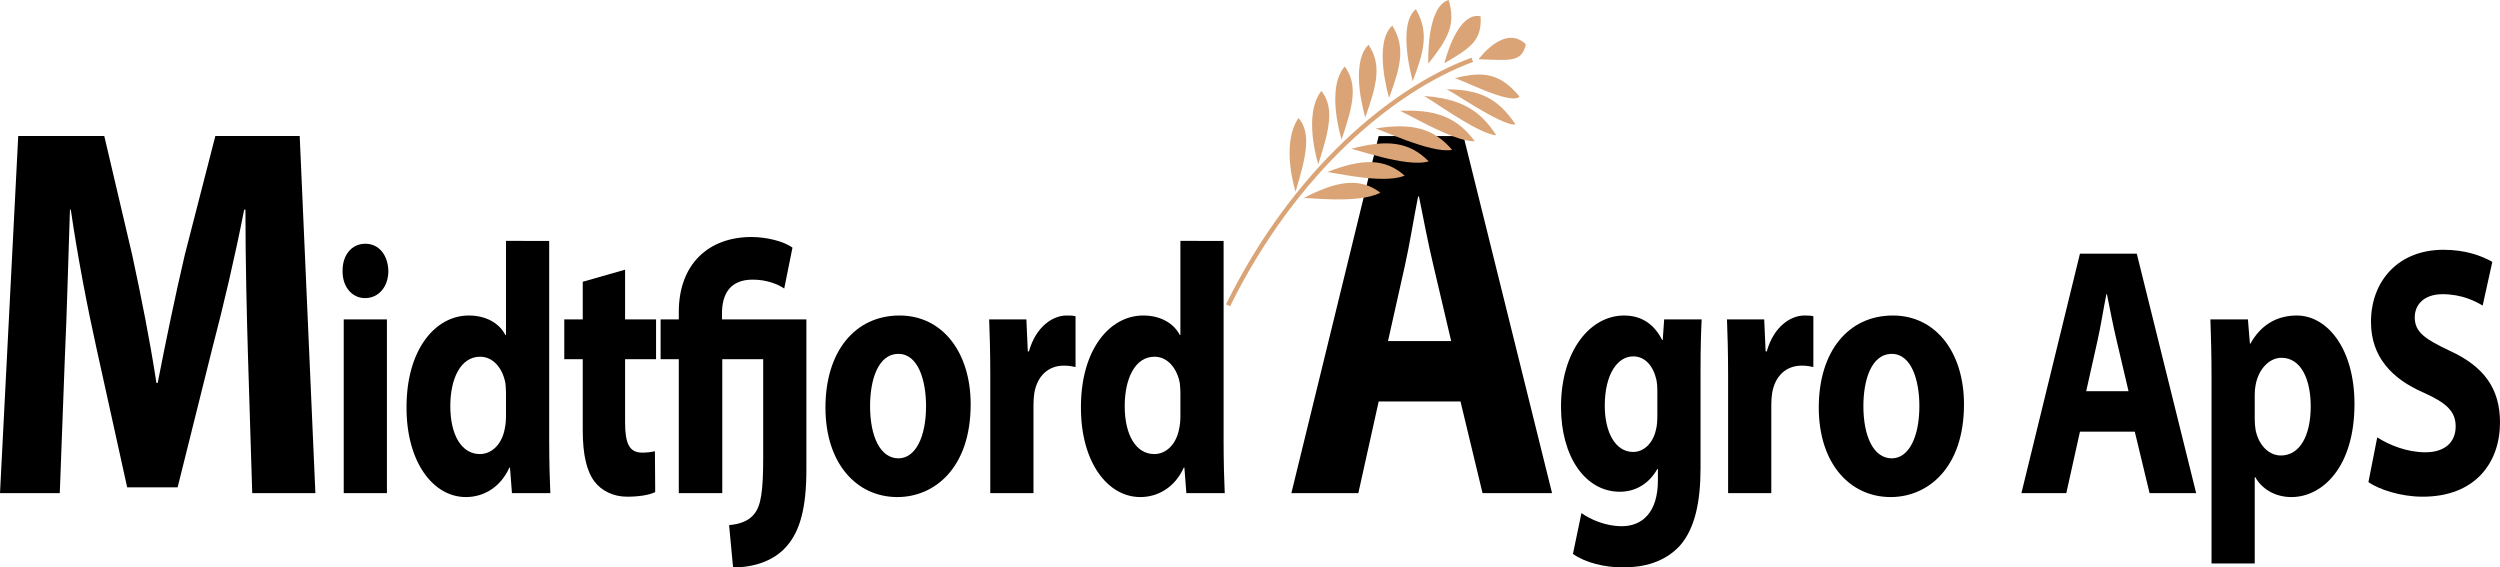 <?xml version="1.0" encoding="UTF-8" standalone="no"?>
<svg xmlns="http://www.w3.org/2000/svg" xmlns:svg="http://www.w3.org/2000/svg" version="1.1" id="Layer_1" x="0px" y="0px" width="415.195" height="94.235" viewBox="0 0 415.195 94.235" xml:space="preserve"><defs id="defs4649"></defs>
<g id="g4602" transform="translate(0,-1.556)">
	<path fill="#ffffff" d="M 41.186,60.755 C 40.975,53.627 40.764,45.003 40.764,36.38 h -0.211 c -1.479,7.568 -3.45,16.016 -5.281,22.967 L 29.499,82.49 H 21.121 L 16.052,59.522 C 14.503,52.57 12.884,44.123 11.758,36.379 h -0.141 c -0.282,8.008 -0.493,17.16 -0.845,24.551 L 9.927,83.458 H 0 l 3.027,-59.31 h 14.292 l 4.646,19.799 c 1.479,6.864 2.957,14.256 4.013,21.207 h 0.211 c 1.338,-6.863 2.957,-14.695 4.506,-21.295 l 5.069,-19.711 h 14.01 l 2.605,59.31 H 41.89 Z" id="path4572" style="fill:#000000"></path>
	<path fill="#ffffff" d="m 64.496,46.58 c 0,2.478 -1.51,4.484 -3.87,4.484 -2.265,0 -3.775,-2.006 -3.729,-4.484 -0.047,-2.596 1.463,-4.543 3.776,-4.543 2.313,0 3.776,1.946 3.823,4.543 z m -7.41,36.878 V 54.604 h 7.174 v 28.854 z" id="path4574" style="fill:#000000"></path>
	<path fill="#ffffff" d="m 91.209,41.564 v 33.28 c 0,3.244 0.094,6.667 0.189,8.614 h -6.372 l -0.33,-4.249 h -0.095 c -1.463,3.246 -4.248,4.898 -7.221,4.898 -5.475,0 -9.864,-5.842 -9.864,-14.811 -0.047,-9.736 4.814,-15.342 10.335,-15.342 2.832,0 5.05,1.239 6.088,3.246 h 0.094 V 41.564 Z m -7.174,25.254 c 0,-0.473 -0.047,-1.121 -0.094,-1.594 -0.425,-2.418 -1.982,-4.425 -4.2,-4.425 -3.257,0 -4.956,3.658 -4.956,8.202 0,4.896 1.935,7.965 4.908,7.965 2.077,0 3.729,-1.77 4.153,-4.307 0.142,-0.649 0.188,-1.299 0.188,-2.065 v -3.776 z" id="path4576" style="fill:#000000"></path>
	<path fill="#ffffff" d="m 103.813,46.343 v 8.26 h 5.144 v 6.609 h -5.144 v 10.443 c 0,3.482 0.661,5.075 2.832,5.075 0.896,0 1.604,-0.118 2.124,-0.236 l 0.047,6.786 c -0.944,0.472 -2.643,0.767 -4.672,0.767 -2.313,0 -4.248,-1.003 -5.38,-2.478 -1.321,-1.711 -1.982,-4.484 -1.982,-8.557 V 61.213 h -3.068 v -6.609 h 3.068 V 48.35 Z" id="path4578" style="fill:#000000"></path>
	<path fill="#ffffff" d="M 112.733,83.458 V 61.213 h -3.021 v -6.609 h 3.021 v -1.238 c 0,-7.966 4.956,-12.45 12.082,-12.45 2.454,0 5.38,0.708 6.796,1.77 l -1.369,6.786 c -1.133,-0.767 -2.974,-1.475 -5.239,-1.475 -3.776,0 -5.097,2.419 -5.097,5.605 v 1.002 h 14.017 v 25.02 c 0,6.313 -1.085,10.148 -3.256,12.627 -2.124,2.479 -5.475,3.54 -8.92,3.54 l -0.661,-7.021 c 1.841,-0.177 3.304,-0.708 4.201,-1.888 1.085,-1.357 1.463,-3.658 1.463,-9.383 V 61.213 h -6.796 v 22.245 z" id="path4580" style="fill:#000000"></path>
	<path fill="#ffffff" d="m 161.206,68.707 c 0,10.562 -5.994,15.4 -12.176,15.4 -6.749,0 -11.94,-5.547 -11.94,-14.869 0,-9.324 4.908,-15.283 12.318,-15.283 7.078,0 11.798,6.078 11.798,14.752 z m -16.707,0.295 c 0,4.956 1.652,8.674 4.719,8.674 2.785,0 4.578,-3.481 4.578,-8.674 0,-4.308 -1.321,-8.674 -4.578,-8.674 -3.446,0 -4.719,4.426 -4.719,8.674 z" id="path4582" style="fill:#000000"></path>
	<path fill="#ffffff" d="m 164.465,64.104 c 0,-4.248 -0.094,-7.021 -0.189,-9.5 h 6.183 l 0.236,5.311 h 0.188 c 1.18,-4.189 4.012,-5.959 6.23,-5.959 0.661,0 0.991,0 1.51,0.118 v 8.438 c -0.519,-0.118 -1.133,-0.235 -1.935,-0.235 -2.643,0 -4.437,1.77 -4.908,4.543 -0.095,0.59 -0.142,1.299 -0.142,2.006 V 83.46 h -7.174 V 64.104 Z" id="path4584" style="fill:#000000"></path>
	<path fill="#ffffff" d="m 203.213,41.564 v 33.28 c 0,3.244 0.095,6.667 0.188,8.614 h -6.371 l -0.33,-4.249 h -0.095 c -1.463,3.246 -4.247,4.898 -7.221,4.898 -5.475,0 -9.864,-5.842 -9.864,-14.811 -0.047,-9.736 4.814,-15.342 10.335,-15.342 2.832,0 5.05,1.239 6.089,3.246 h 0.094 V 41.564 Z m -7.173,25.254 c 0,-0.473 -0.047,-1.121 -0.094,-1.594 -0.425,-2.418 -1.982,-4.425 -4.201,-4.425 -3.256,0 -4.955,3.658 -4.955,8.202 0,4.896 1.935,7.965 4.908,7.965 2.076,0 3.729,-1.77 4.153,-4.307 0.142,-0.649 0.188,-1.299 0.188,-2.065 v -3.776 z" id="path4586" style="fill:#000000"></path>
	<path fill="#ffffff" d="m 228.969,68.234 -3.38,15.224 h -11.123 l 14.503,-59.31 h 14.081 l 14.714,59.31 h -11.546 l -3.661,-15.224 z m 12.039,-10.031 -2.957,-12.584 c -0.845,-3.52 -1.689,-7.92 -2.394,-11.439 h -0.141 c -0.704,3.52 -1.408,8.007 -2.183,11.439 l -2.816,12.584 z" id="path4588" style="fill:#000000"></path>
	<path fill="#ffffff" d="m 282.61,54.604 c -0.094,1.83 -0.188,4.249 -0.188,8.557 v 16.108 c 0,5.546 -0.896,10.09 -3.492,12.981 -2.549,2.715 -5.994,3.54 -9.393,3.54 -3.021,0 -6.229,-0.767 -8.306,-2.242 l 1.415,-6.786 c 1.464,1.063 4.012,2.184 6.702,2.184 3.398,0 5.994,-2.301 5.994,-7.611 v -1.889 h -0.095 c -1.368,2.42 -3.587,3.777 -6.229,3.777 -5.711,0 -9.77,-5.783 -9.77,-14.104 0,-9.264 4.813,-15.164 10.478,-15.164 3.162,0 5.144,1.711 6.324,4.071 h 0.094 l 0.236,-3.423 h 6.23 z m -7.362,11.742 c 0,-0.59 -0.047,-1.18 -0.142,-1.651 -0.52,-2.36 -1.888,-3.954 -3.87,-3.954 -2.596,0 -4.72,2.951 -4.72,8.202 0,4.308 1.699,7.671 4.72,7.671 1.841,0 3.304,-1.534 3.775,-3.658 0.189,-0.648 0.236,-1.594 0.236,-2.36 v -4.25 z" id="path4590" style="fill:#000000"></path>
	<path fill="#ffffff" d="m 287.001,64.104 c 0,-4.248 -0.095,-7.021 -0.188,-9.5 h 6.183 l 0.235,5.311 h 0.189 c 1.18,-4.189 4.012,-5.959 6.229,-5.959 0.661,0 0.991,0 1.51,0.118 v 8.438 c -0.519,-0.118 -1.132,-0.235 -1.935,-0.235 -2.643,0 -4.437,1.77 -4.908,4.543 -0.095,0.59 -0.142,1.299 -0.142,2.006 V 83.46 H 287 V 64.104 Z" id="path4592" style="fill:#000000"></path>
	<path fill="#ffffff" d="m 326.175,68.707 c 0,10.562 -5.994,15.4 -12.177,15.4 -6.749,0 -11.94,-5.547 -11.94,-14.869 0,-9.324 4.908,-15.283 12.317,-15.283 7.081,0 11.8,6.078 11.8,14.752 z m -16.708,0.295 c 0,4.956 1.652,8.674 4.72,8.674 2.785,0 4.578,-3.481 4.578,-8.674 0,-4.308 -1.321,-8.674 -4.578,-8.674 -3.445,0 -4.72,4.426 -4.72,8.674 z" id="path4594" style="fill:#000000"></path>
	<path fill="#ffffff" d="m 345.434,73.25 -2.266,10.208 h -7.456 l 9.722,-39.77 h 9.439 l 9.863,39.77 h -7.739 L 354.542,73.25 Z m 8.07,-6.727 -1.981,-8.438 c -0.566,-2.361 -1.133,-5.311 -1.605,-7.671 h -0.094 c -0.473,2.36 -0.944,5.369 -1.463,7.671 l -1.889,8.438 z" id="path4596" style="fill:#000000"></path>
	<path fill="#ffffff" d="m 367.288,64.281 c 0,-3.776 -0.095,-7.021 -0.188,-9.678 h 6.229 l 0.33,4.014 h 0.095 c 1.699,-3.068 4.342,-4.662 7.692,-4.662 5.051,0 9.581,5.488 9.581,14.692 0,10.503 -5.333,15.46 -10.478,15.46 -2.784,0 -4.955,-1.416 -5.993,-3.305 h -0.095 V 95.14 h -7.174 V 64.281 Z m 7.173,6.785 c 0,0.709 0.047,1.357 0.142,1.889 0.472,2.419 2.124,4.248 4.2,4.248 3.115,0 4.956,-3.245 4.956,-8.143 0,-4.603 -1.652,-8.084 -4.861,-8.084 -2.029,0 -3.823,1.889 -4.295,4.544 -0.095,0.472 -0.142,1.062 -0.142,1.593 z" id="path4598" style="fill:#000000"></path>
	<path fill="#ffffff" d="m 394.805,74.194 c 1.936,1.239 4.908,2.478 7.977,2.478 3.304,0 5.05,-1.711 5.05,-4.307 0,-2.479 -1.511,-3.895 -5.333,-5.605 -5.286,-2.302 -8.731,-5.96 -8.731,-11.742 0,-6.786 4.531,-11.979 12.035,-11.979 3.587,0 6.229,0.944 8.117,2.006 l -1.604,7.257 c -1.274,-0.767 -3.54,-1.888 -6.654,-1.888 -3.115,0 -4.625,1.77 -4.625,3.835 0,2.537 1.793,3.658 5.899,5.605 5.616,2.597 8.259,6.255 8.259,11.86 0,6.667 -4.106,12.332 -12.837,12.332 -3.634,0 -7.221,-1.18 -9.015,-2.419 z" id="path4600" style="fill:#000000"></path>
</g>
<g id="g4644" transform="translate(0,-1.556)">
	<g id="g4642">
		<g id="g4638">
			<path fill="#daa476" d="m 234.623,15.026 c 1.928,-5.019 2.702,-8.167 0.528,-11.948 -3.212,2.544 -0.528,11.949 -0.528,11.948 z" id="path4604"></path>
			<path fill="#daa476" d="m 230.693,17.815 c 1.952,-5.239 2.739,-8.479 0.532,-12.007 -3.244,2.908 -0.532,12.008 -0.532,12.007 z" id="path4606"></path>
			<path fill="#daa476" d="m 226.742,21.048 c 1.955,-5.458 2.748,-8.785 0.533,-12.067 -3.241,3.271 -0.533,12.068 -0.533,12.067 z" id="path4608"></path>
			<path fill="#daa476" d="m 222.808,24.721 c 1.938,-5.675 2.729,-9.09 0.53,-12.125 -3.21,3.633 -0.53,12.126 -0.53,12.125 z" id="path4610"></path>
			<path fill="#daa476" d="m 218.935,28.837 c 1.902,-5.894 2.683,-9.397 0.52,-12.187 -3.143,3.998 -0.52,12.188 -0.52,12.187 z" id="path4612"></path>
			<path fill="#daa476" d="m 215.162,33.396 c 1.845,-6.113 2.607,-9.705 0.503,-12.247 -3.043,4.361 -0.503,12.248 -0.503,12.247 z" id="path4614"></path>
			<path fill="#daa476" d="m 236.418,17.493 c 5.939,0.415 9.286,2.179 12.079,6.526 -3.086,-0.145 -12.019,-6.826 -12.079,-6.526 z" id="path4616"></path>
			<path fill="#daa476" d="m 232.417,19.965 c 6.04,-0.282 9.553,1.06 12.503,5.035 -3.316,0.283 -12.472,-5.335 -12.503,-5.035 z" id="path4618"></path>
			<path fill="#daa476" d="m 228.373,22.901 c 6.076,-0.977 9.719,-0.063 12.791,3.541 -3.506,0.717 -12.787,-3.841 -12.791,-3.541 z" id="path4620"></path>
			<path fill="#daa476" d="m 224.331,26.3 c 6.049,-1.672 9.779,-1.178 12.938,2.051 C 233.616,29.5 224.306,26 224.331,26.3 Z" id="path4622"></path>
			<path fill="#daa476" d="m 220.335,30.167 c 5.956,-2.367 9.734,-2.301 12.945,0.556 -3.761,1.58 -12.997,-0.857 -12.945,-0.556 z" id="path4624"></path>
			<path fill="#daa476" d="m 216.427,34.496 c 5.797,-3.063 9.588,-3.421 12.816,-0.938 -3.833,2.01 -12.896,0.637 -12.816,0.938 z" id="path4626"></path>
			<path fill="#daa476" d="m 240.124,16.385 c 5.506,0.017 8.617,1.411 11.574,5.843 -2.374,0.336 -11.463,-6.202 -11.574,-5.843 z" id="path4628"></path>
			<path fill="#daa476" d="m 241.522,14.57 c 4.773,-1.236 7.62,-0.892 10.849,3.043 -1.586,1.532 -10.704,-3.445 -10.849,-3.043 z" id="path4630"></path>
			<path fill="#daa476" d="m 237.211,12.128 c 3.156,-4 4.641,-6.371 3.381,-10.572 -3.759,1.053 -3.392,10.621 -3.381,10.572 z" id="path4632"></path>
			<path fill="#daa476" d="m 239.896,12.051 c 4.22,-2.489 6.271,-3.703 5.993,-7.797 -3.979,-0.821 -6.013,7.847 -5.993,7.797 z" id="path4634"></path>
			<path fill="#daa476" d="m 245.562,11.399 c 4.884,0.094 7.165,0.716 7.846,-2.483 -3.53,-3.449 -7.852,2.468 -7.846,2.483 z" id="path4636"></path>
		</g>
		<path fill="none" stroke="#daa476" stroke-width="0.75" d="M 244.517,11.487 C 231.41,16.31 214.985,29.9 203.954,52.257" id="path4640"></path>
	</g>
</g>
</svg>

